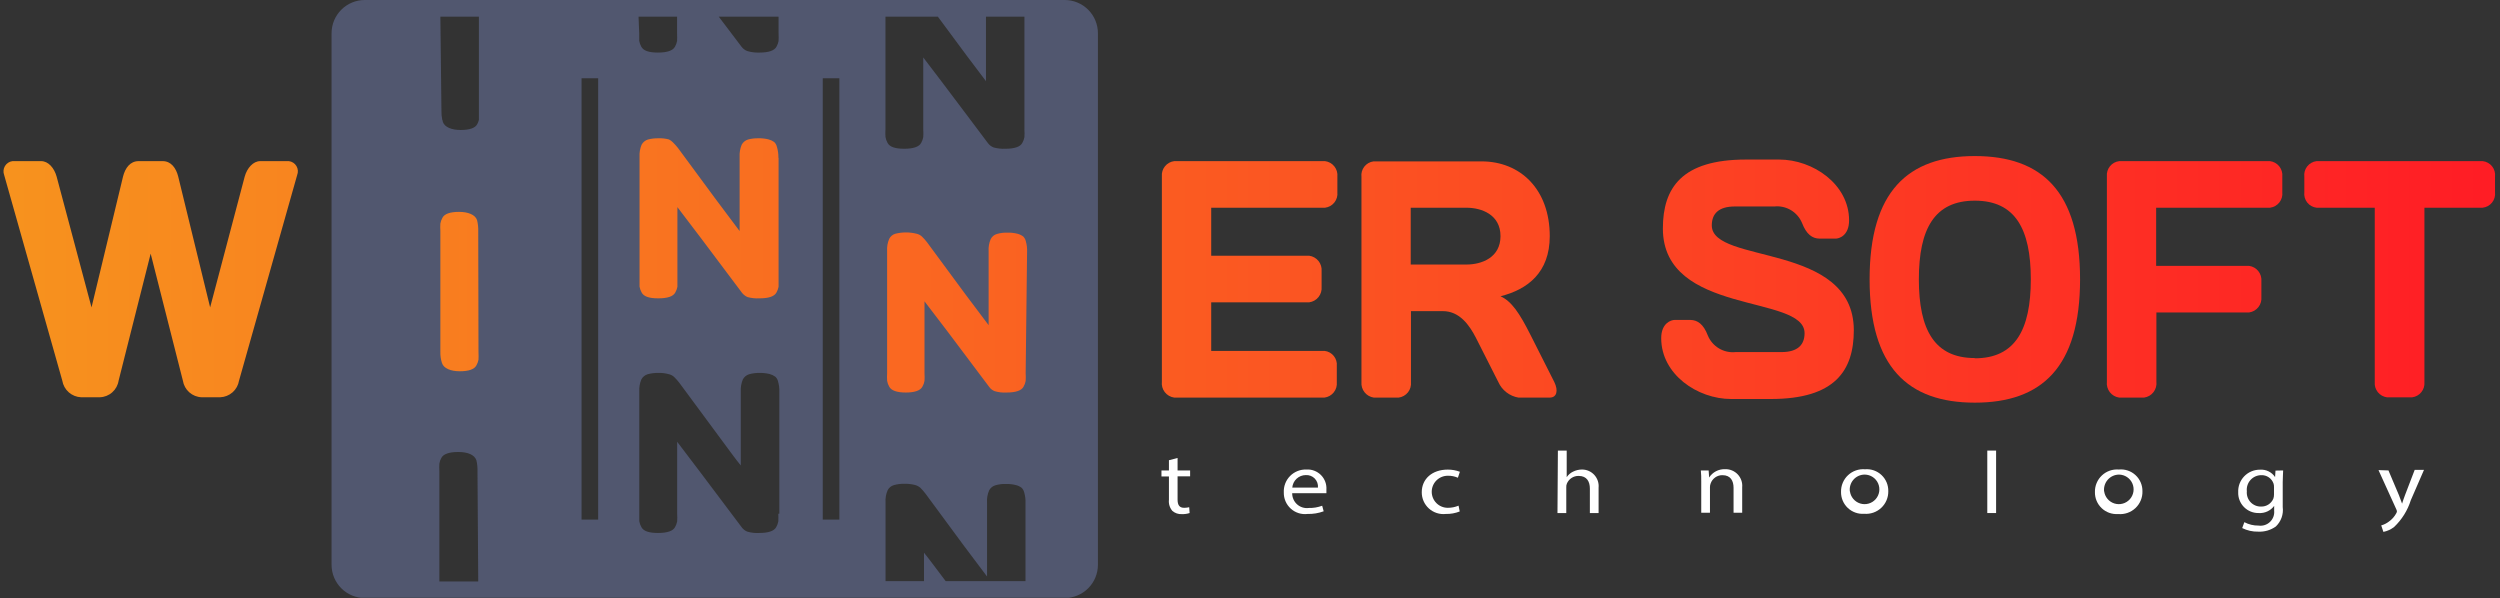 <svg width="301" height="72" viewBox="0 0 301 72" fill="none" xmlns="http://www.w3.org/2000/svg">
<rect x="0" y="0" width="301" height="72" fill="#333333" stroke="none"/>
<g clip-path="url(#clip0_26_12)">
<path d="M34.78 19.4H31.33C30.49 19.4 29.75 20.22 29.46 21.27L25.3 37.01L21.46 21.27C21.2 20.22 20.59 19.4 19.59 19.4H16.68C15.68 19.4 15.07 20.22 14.81 21.27L11.02 37.01L6.82 21.27C6.53 20.22 5.82 19.4 4.95 19.4H1.5C1.314 19.424 1.136 19.49 0.98 19.592C0.823 19.695 0.692 19.832 0.595 19.993C0.499 20.153 0.441 20.334 0.424 20.52C0.408 20.707 0.433 20.895 0.5 21.07L7.5 45.83C7.589 46.372 7.863 46.867 8.274 47.232C8.686 47.596 9.211 47.807 9.76 47.83H12.02C12.571 47.813 13.099 47.604 13.511 47.238C13.924 46.873 14.196 46.375 14.28 45.83L18.14 30.54L22.02 45.83C22.106 46.374 22.378 46.871 22.791 47.236C23.203 47.601 23.73 47.811 24.28 47.83H26.52C27.069 47.807 27.594 47.596 28.006 47.232C28.417 46.867 28.691 46.372 28.78 45.83L35.78 21.07C35.849 20.895 35.876 20.706 35.861 20.519C35.845 20.332 35.786 20.151 35.69 19.989C35.593 19.828 35.461 19.691 35.303 19.589C35.146 19.487 34.967 19.422 34.78 19.4Z" fill="url(#paint0_linear_26_12)"/>
<path d="M159.53 19.4H141.38C140.943 19.453 140.544 19.673 140.266 20.014C139.988 20.355 139.853 20.791 139.89 21.23V45.95C139.836 46.402 139.962 46.856 140.241 47.216C140.52 47.575 140.929 47.81 141.38 47.87H159.47C159.912 47.812 160.313 47.585 160.59 47.236C160.866 46.886 160.995 46.443 160.95 46V44.08C160.995 43.646 160.869 43.211 160.598 42.869C160.327 42.527 159.933 42.305 159.5 42.25H145.83V36.4H157.63C158.071 36.34 158.473 36.112 158.75 35.764C159.028 35.415 159.16 34.974 159.12 34.53V32.66C159.16 32.216 159.028 31.774 158.75 31.426C158.473 31.078 158.071 30.85 157.63 30.79H145.83V25.01H159.53C159.975 24.957 160.38 24.731 160.659 24.381C160.938 24.031 161.068 23.585 161.02 23.14V21.27C161.065 20.825 160.935 20.381 160.656 20.031C160.378 19.682 159.973 19.455 159.53 19.4Z" fill="url(#paint1_linear_26_12)"/>
<path d="M184.24 40.26C182.95 37.7 181.98 36.26 180.66 35.67C183.92 34.85 186.59 32.82 186.59 28.43C186.59 22.82 183.08 19.43 178.37 19.43H165.37C164.931 19.487 164.532 19.716 164.26 20.066C163.988 20.417 163.866 20.86 163.92 21.3V46C163.882 46.441 164.014 46.881 164.289 47.228C164.564 47.576 164.962 47.805 165.4 47.87H168.4C168.842 47.812 169.243 47.585 169.52 47.236C169.796 46.886 169.925 46.443 169.88 46V37.46H173.72C175.72 37.46 176.91 39.12 177.72 40.71L180.4 46C180.618 46.487 180.953 46.912 181.376 47.238C181.798 47.565 182.294 47.782 182.82 47.87H186.59C187.43 47.87 187.65 47.05 187.14 46L184.24 40.26ZM176.56 31.85H169.85V25.01H176.56C178.37 25.01 180.66 25.83 180.66 28.43C180.66 31.03 178.37 31.85 176.56 31.85Z" fill="url(#paint2_linear_26_12)"/>
<path d="M206.1 27.14C206.1 25.72 206.94 24.86 208.87 24.86H213.62C214.32 24.786 215.024 24.941 215.629 25.301C216.233 25.662 216.703 26.209 216.97 26.86C217.49 28.2 218.19 28.73 219.1 28.73H221.02C221.44 28.73 222.63 28.36 222.63 26.53C222.63 22.18 218.28 19.21 214.21 19.21H210.21C202.47 19.21 200.21 22.63 200.21 27.51C200.21 38.04 217.27 35.39 217.27 40.11C217.27 41.53 216.43 42.39 214.49 42.39H208.98C208.279 42.465 207.573 42.31 206.967 41.95C206.361 41.589 205.889 41.042 205.62 40.39C205.11 39.05 204.4 38.52 203.5 38.52H201.63C201.21 38.52 200.01 38.89 200.01 40.72C200.01 45.07 204.37 48.04 208.43 48.04H213.2C220.94 48.04 223.2 44.62 223.2 39.74C223.16 29.14 206.1 31.85 206.1 27.14Z" fill="url(#paint3_linear_26_12)"/>
<path d="M237.77 18.79C229.71 18.79 225.1 23.06 225.1 33.63C225.1 44.2 229.71 48.48 237.77 48.48C245.83 48.48 250.44 44.21 250.44 33.63C250.44 23.05 245.83 18.79 237.77 18.79ZM237.77 43.11C232.93 43.11 231.03 39.73 231.03 33.63C231.03 27.53 232.93 24.16 237.77 24.16C242.61 24.16 244.51 27.54 244.51 33.63C244.51 39.72 242.61 43.14 237.77 43.14V43.11Z" fill="url(#paint4_linear_26_12)"/>
<path d="M273.31 19.4H255.15C254.714 19.453 254.315 19.673 254.039 20.015C253.763 20.357 253.63 20.792 253.67 21.23V45.95C253.616 46.4 253.741 46.853 254.017 47.212C254.294 47.572 254.701 47.808 255.15 47.87H258.15C258.599 47.808 259.006 47.572 259.283 47.212C259.559 46.853 259.684 46.4 259.63 45.95V37.62H270.79C271.231 37.56 271.631 37.332 271.907 36.983C272.183 36.634 272.313 36.193 272.27 35.75V33.88C272.313 33.437 272.183 32.995 271.907 32.647C271.631 32.298 271.231 32.07 270.79 32.01H259.6V25.01H273.31C273.753 24.955 274.156 24.728 274.433 24.378C274.71 24.028 274.838 23.584 274.79 23.14V21.27C274.835 20.827 274.706 20.384 274.43 20.034C274.153 19.685 273.752 19.457 273.31 19.4Z" fill="url(#paint5_linear_26_12)"/>
<path d="M298.92 19.4H278.92C278.7 19.425 278.486 19.493 278.293 19.601C278.099 19.708 277.928 19.853 277.791 20.027C277.653 20.201 277.551 20.4 277.491 20.613C277.431 20.827 277.414 21.05 277.44 21.27V23.14C277.414 23.36 277.431 23.583 277.491 23.797C277.551 24.01 277.653 24.209 277.791 24.383C277.928 24.557 278.099 24.702 278.293 24.809C278.486 24.917 278.7 24.985 278.92 25.01H285.92V46.01C285.883 46.449 286.018 46.884 286.296 47.226C286.574 47.567 286.973 47.787 287.41 47.84H290.41C290.847 47.787 291.246 47.567 291.524 47.226C291.802 46.884 291.937 46.449 291.9 46.01V25.01H298.9C299.122 24.988 299.337 24.921 299.534 24.815C299.73 24.708 299.903 24.564 300.042 24.39C300.182 24.215 300.285 24.015 300.347 23.801C300.408 23.586 300.426 23.361 300.4 23.14V21.27C300.426 21.05 300.409 20.827 300.349 20.613C300.289 20.4 300.187 20.201 300.049 20.027C299.912 19.853 299.741 19.708 299.547 19.601C299.353 19.493 299.14 19.425 298.92 19.4Z" fill="url(#paint6_linear_26_12)"/>
<path d="M96.02 14.14H75.02V39.14H96.02V14.14Z" fill="url(#paint7_linear_26_12)"/>
<path d="M126.02 25.14H105.02V50.14H126.02V25.14Z" fill="url(#paint8_linear_26_12)"/>
<path d="M62.02 23.14H49.02V49.14H62.02V23.14Z" fill="url(#paint9_linear_26_12)"/>
<path d="M141.78 55.14V56.64H143.29V57.35H141.78V60.14C141.78 60.78 141.98 61.14 142.57 61.14C142.775 61.141 142.98 61.117 143.18 61.07L143.23 61.77C142.927 61.868 142.609 61.912 142.29 61.9C141.874 61.925 141.464 61.784 141.15 61.51C140.994 61.327 140.876 61.113 140.806 60.883C140.735 60.652 140.713 60.409 140.74 60.17V57.37H139.84V56.64H140.74V55.41L141.78 55.14Z" fill="white"/>
<path d="M155.58 59.38C155.576 59.634 155.628 59.886 155.73 60.118C155.832 60.351 155.983 60.559 156.173 60.727C156.363 60.896 156.587 61.022 156.829 61.097C157.072 61.172 157.328 61.193 157.58 61.16C158.129 61.175 158.676 61.083 159.19 60.89L159.37 61.56C158.749 61.789 158.091 61.897 157.43 61.88C157.067 61.925 156.698 61.891 156.349 61.78C156 61.669 155.679 61.485 155.408 61.239C155.136 60.993 154.921 60.692 154.777 60.356C154.632 60.02 154.562 59.656 154.57 59.29C154.552 58.925 154.61 58.561 154.74 58.22C154.87 57.879 155.07 57.568 155.327 57.309C155.584 57.049 155.892 56.846 156.231 56.712C156.571 56.578 156.935 56.516 157.3 56.53C157.621 56.511 157.942 56.56 158.243 56.675C158.543 56.789 158.816 56.967 159.043 57.194C159.27 57.422 159.446 57.696 159.559 57.997C159.672 58.298 159.72 58.619 159.7 58.94C159.708 59.087 159.708 59.234 159.7 59.38H155.58ZM158.68 58.71C158.699 58.511 158.675 58.311 158.609 58.122C158.543 57.934 158.437 57.762 158.299 57.618C158.16 57.475 157.991 57.363 157.805 57.291C157.619 57.218 157.419 57.188 157.22 57.2C156.808 57.201 156.412 57.357 156.11 57.637C155.808 57.917 155.623 58.3 155.59 58.71H158.68Z" fill="white"/>
<path d="M175.75 61.58C175.219 61.79 174.651 61.892 174.08 61.88C173.713 61.921 173.341 61.884 172.99 61.77C172.638 61.657 172.314 61.471 172.04 61.223C171.766 60.975 171.548 60.672 171.399 60.334C171.251 59.995 171.176 59.63 171.18 59.26C171.18 57.68 172.41 56.54 174.31 56.54C174.808 56.537 175.303 56.625 175.77 56.8L175.53 57.52C175.146 57.35 174.729 57.268 174.31 57.28C173.798 57.28 173.307 57.483 172.945 57.845C172.583 58.207 172.38 58.698 172.38 59.21C172.38 59.722 172.583 60.213 172.945 60.575C173.307 60.937 173.798 61.14 174.31 61.14C174.757 61.143 175.199 61.054 175.61 60.88L175.75 61.58Z" fill="white"/>
<path d="M187.57 54.25H188.63V57.45C188.819 57.165 189.082 56.937 189.39 56.79C189.725 56.62 190.095 56.531 190.47 56.53C190.749 56.529 191.026 56.586 191.282 56.698C191.538 56.81 191.767 56.975 191.956 57.181C192.144 57.388 192.287 57.631 192.376 57.896C192.465 58.161 192.497 58.442 192.47 58.72V61.77H191.42V58.83C191.42 58 191.07 57.3 190.07 57.3C189.767 57.294 189.469 57.379 189.216 57.545C188.962 57.711 188.765 57.95 188.65 58.23C188.592 58.373 188.568 58.527 188.58 58.68V61.77H187.52L187.57 54.25Z" fill="white"/>
<path d="M204.83 58.03C204.83 57.5 204.83 57.03 204.78 56.64H205.72L205.78 57.49C205.986 57.171 206.271 56.911 206.608 56.736C206.944 56.561 207.321 56.476 207.7 56.49C207.984 56.48 208.266 56.531 208.528 56.639C208.791 56.747 209.027 56.909 209.222 57.115C209.417 57.321 209.565 57.567 209.658 57.835C209.751 58.103 209.786 58.388 209.76 58.67V61.73H208.72V58.73C208.72 57.9 208.37 57.21 207.38 57.21C207.069 57.207 206.764 57.302 206.509 57.482C206.255 57.661 206.062 57.916 205.96 58.21C205.906 58.35 205.879 58.5 205.88 58.65V61.73H204.83V58.03Z" fill="white"/>
<path d="M227.35 59.14C227.357 59.515 227.285 59.887 227.139 60.232C226.994 60.577 226.777 60.888 226.504 61.144C226.231 61.4 225.907 61.596 225.553 61.72C225.199 61.843 224.823 61.891 224.45 61.86C224.09 61.887 223.728 61.838 223.387 61.716C223.047 61.595 222.735 61.404 222.473 61.156C222.21 60.907 222.002 60.607 221.862 60.273C221.722 59.94 221.653 59.581 221.66 59.22C221.652 58.846 221.722 58.474 221.867 58.129C222.011 57.784 222.227 57.473 222.499 57.217C222.772 56.96 223.095 56.764 223.449 56.64C223.802 56.517 224.177 56.469 224.55 56.5C224.912 56.471 225.275 56.517 225.618 56.637C225.96 56.758 226.273 56.948 226.537 57.197C226.801 57.446 227.01 57.748 227.15 58.082C227.29 58.417 227.358 58.777 227.35 59.14ZM222.73 59.14C222.772 59.479 222.911 59.799 223.13 60.061C223.349 60.323 223.639 60.517 223.965 60.619C224.291 60.721 224.64 60.727 224.969 60.636C225.299 60.545 225.595 60.362 225.823 60.107C226.051 59.852 226.2 59.538 226.254 59.2C226.308 58.863 226.264 58.517 226.126 58.204C225.989 57.892 225.764 57.625 225.48 57.436C225.195 57.247 224.862 57.145 224.52 57.14C224.259 57.138 224.001 57.194 223.763 57.301C223.525 57.41 223.314 57.568 223.144 57.766C222.973 57.964 222.848 58.196 222.777 58.447C222.705 58.699 222.689 58.962 222.73 59.22V59.14Z" fill="white"/>
<path d="M239.27 54.25H240.33V61.77H239.27V54.25Z" fill="white"/>
<path d="M257.95 59.14C257.962 59.52 257.892 59.898 257.747 60.249C257.601 60.6 257.382 60.916 257.105 61.176C256.828 61.436 256.499 61.634 256.139 61.757C255.78 61.88 255.398 61.926 255.02 61.89C254.66 61.916 254.298 61.867 253.957 61.746C253.617 61.625 253.305 61.434 253.043 61.185C252.78 60.937 252.572 60.637 252.432 60.303C252.292 59.97 252.223 59.611 252.23 59.25C252.22 58.876 252.289 58.505 252.433 58.16C252.576 57.815 252.791 57.504 253.063 57.247C253.334 56.99 253.657 56.794 254.01 56.67C254.363 56.547 254.738 56.499 255.11 56.53C255.472 56.495 255.838 56.536 256.183 56.652C256.528 56.767 256.845 56.955 257.113 57.201C257.381 57.447 257.594 57.747 257.738 58.081C257.882 58.415 257.955 58.776 257.95 59.14ZM253.34 59.14C253.382 59.479 253.521 59.799 253.74 60.061C253.959 60.323 254.249 60.517 254.575 60.619C254.901 60.721 255.25 60.727 255.579 60.636C255.909 60.545 256.205 60.361 256.433 60.107C256.661 59.852 256.81 59.538 256.864 59.2C256.918 58.863 256.874 58.517 256.736 58.204C256.599 57.891 256.374 57.625 256.09 57.436C255.805 57.247 255.472 57.145 255.13 57.14C254.87 57.142 254.613 57.199 254.377 57.308C254.141 57.417 253.931 57.576 253.762 57.773C253.592 57.97 253.467 58.201 253.394 58.451C253.321 58.7 253.303 58.963 253.34 59.22V59.14Z" fill="white"/>
<path d="M274.89 56.64C274.89 57.01 274.84 57.43 274.84 58.05V61.05C274.896 61.478 274.849 61.913 274.705 62.319C274.561 62.726 274.323 63.093 274.01 63.39C273.394 63.83 272.646 64.049 271.89 64.01C271.221 64.026 270.559 63.878 269.96 63.58L270.22 62.87C270.747 63.148 271.335 63.289 271.93 63.28C272.177 63.316 272.43 63.295 272.668 63.219C272.906 63.144 273.124 63.015 273.305 62.842C273.486 62.67 273.626 62.458 273.713 62.224C273.801 61.99 273.834 61.739 273.81 61.49V60.91C273.598 61.196 273.317 61.425 272.994 61.575C272.671 61.725 272.316 61.792 271.96 61.77C271.63 61.778 271.302 61.719 270.996 61.596C270.69 61.473 270.413 61.289 270.181 61.055C269.948 60.821 269.766 60.542 269.646 60.235C269.525 59.928 269.469 59.6 269.48 59.27C269.464 58.917 269.52 58.564 269.644 58.233C269.769 57.903 269.959 57.601 270.205 57.346C270.45 57.092 270.744 56.89 271.07 56.753C271.396 56.616 271.747 56.547 272.1 56.55C272.455 56.523 272.811 56.591 273.131 56.748C273.451 56.904 273.723 57.143 273.92 57.44L273.97 56.66L274.89 56.64ZM273.79 58.64C273.797 58.494 273.776 58.348 273.73 58.21C273.623 57.907 273.422 57.646 273.155 57.466C272.889 57.286 272.571 57.196 272.25 57.21C272.005 57.211 271.763 57.264 271.54 57.365C271.316 57.466 271.117 57.612 270.954 57.795C270.79 57.978 270.668 58.193 270.593 58.427C270.518 58.66 270.493 58.906 270.52 59.15C270.497 59.387 270.525 59.626 270.602 59.852C270.679 60.077 270.802 60.284 270.965 60.458C271.128 60.632 271.325 60.769 271.545 60.861C271.765 60.953 272.002 60.997 272.24 60.99C272.552 60.998 272.86 60.912 273.122 60.742C273.384 60.573 273.589 60.328 273.71 60.04C273.766 59.879 273.793 59.71 273.79 59.54V58.64Z" fill="white"/>
<path d="M287.57 56.64L288.84 59.64C288.97 59.98 289.12 60.39 289.21 60.64C289.31 60.34 289.43 59.94 289.58 59.57L290.73 56.57H291.85L290.26 60.23C289.876 61.452 289.188 62.557 288.26 63.44C287.88 63.74 287.435 63.946 286.96 64.04L286.7 63.26C287.033 63.167 287.345 63.011 287.62 62.8C287.991 62.541 288.295 62.198 288.51 61.8C288.553 61.73 288.58 61.652 288.59 61.57C288.581 61.486 288.558 61.405 288.52 61.33L286.37 56.6L287.57 56.64Z" fill="white"/>
<path d="M128.19 0H43.92C42.859 0 41.842 0.421 41.092 1.172C40.342 1.922 39.92 2.939 39.92 4V68C39.92 69.061 40.342 70.078 41.092 70.828C41.842 71.579 42.859 72 43.92 72H128.19C129.251 72 130.268 71.579 131.018 70.828C131.769 70.078 132.19 69.061 132.19 68V4.01C132.191 3.484 132.089 2.963 131.888 2.476C131.688 1.99 131.394 1.548 131.022 1.175C130.65 0.803 130.209 0.507 129.723 0.305C129.237 0.104 128.716 -1.64414e-06 128.19 0ZM123.49 44.94C123.511 45.246 123.511 45.554 123.49 45.86C123.45 46.103 123.365 46.337 123.24 46.55C123 47.02 122.31 47.26 121.19 47.26C120.711 47.289 120.231 47.235 119.77 47.1C119.505 47.003 119.275 46.828 119.11 46.6C115.163 41.327 112.563 37.887 111.31 36.28V44.94C111.331 45.246 111.331 45.554 111.31 45.86C111.27 46.103 111.185 46.337 111.06 46.55C110.82 47.02 110.13 47.26 109.06 47.26C107.99 47.26 107.3 47.02 107.06 46.55C106.933 46.331 106.848 46.09 106.81 45.84C106.79 45.53 106.79 45.22 106.81 44.91V30.22C106.777 29.72 106.862 29.22 107.06 28.76C107.134 28.61 107.24 28.477 107.369 28.37C107.498 28.263 107.648 28.185 107.81 28.14C108.644 27.933 109.516 27.933 110.35 28.14C110.589 28.192 110.809 28.306 110.99 28.47C111.21 28.681 111.414 28.908 111.6 29.15C115.3 34.19 117.777 37.523 119.03 39.15V30.25C118.997 29.75 119.082 29.25 119.28 28.79C119.354 28.64 119.46 28.507 119.589 28.4C119.718 28.293 119.868 28.215 120.03 28.17C120.436 28.051 120.858 27.997 121.28 28.01C121.687 27.998 122.095 28.042 122.49 28.14C122.738 28.201 122.973 28.31 123.18 28.46C123.337 28.609 123.448 28.8 123.5 29.01C123.629 29.444 123.683 29.898 123.66 30.35L123.49 44.94ZM106.49 2.01H112.92C115.72 5.81 117.66 8.41 118.71 9.77V2.01H123.34V15.59C123.361 15.896 123.361 16.204 123.34 16.51C123.298 16.753 123.213 16.986 123.09 17.2C122.85 17.67 122.16 17.91 121.04 17.91C120.561 17.933 120.082 17.879 119.62 17.75C119.359 17.646 119.131 17.473 118.96 17.25L116.85 14.44C114.08 10.75 112.17 8.23 111.16 6.92V15.59C111.181 15.896 111.181 16.204 111.16 16.51C111.118 16.753 111.033 16.986 110.91 17.2C110.67 17.67 109.98 17.91 108.86 17.91C107.74 17.91 107.1 17.67 106.86 17.2C106.736 16.976 106.651 16.733 106.61 16.48C106.59 16.174 106.59 15.866 106.61 15.56V2.01H106.49ZM93.74 19.01V33.61C93.74 34.03 93.74 34.33 93.74 34.53C93.695 34.769 93.61 34.999 93.49 35.21C93.24 35.69 92.56 35.92 91.43 35.92C90.952 35.945 90.472 35.894 90.01 35.77C89.752 35.66 89.526 35.488 89.35 35.27C85.403 29.997 82.807 26.553 81.56 24.94V33.61C81.56 34.03 81.56 34.33 81.56 34.53C81.515 34.769 81.43 34.999 81.31 35.21C81.06 35.69 80.38 35.92 79.25 35.92C78.12 35.92 77.5 35.69 77.25 35.21C77.126 34.99 77.041 34.749 77 34.5C77 34.29 77 33.98 77 33.58V18.88C76.973 18.381 77.058 17.882 77.25 17.42C77.412 17.125 77.68 16.904 78 16.8C78.421 16.69 78.855 16.64 79.29 16.65C79.711 16.633 80.133 16.68 80.54 16.79C80.72 16.877 80.882 16.996 81.02 17.14C81.237 17.354 81.441 17.581 81.63 17.82C85.33 22.86 87.803 26.193 89.05 27.82V18.88C89.023 18.381 89.108 17.882 89.3 17.42C89.462 17.125 89.73 16.904 90.05 16.8C90.457 16.691 90.878 16.64 91.3 16.65C91.711 16.638 92.121 16.682 92.52 16.78C92.764 16.841 92.994 16.946 93.2 17.09C93.364 17.239 93.479 17.434 93.53 17.65C93.665 18.084 93.729 18.536 93.72 18.99L93.74 19.01ZM93.74 2.01V4.01C93.755 4.316 93.755 4.624 93.74 4.93C93.695 5.172 93.611 5.405 93.49 5.62C93.24 6.09 92.56 6.33 91.43 6.33C90.93 6.35 90.429 6.286 89.95 6.14C89.69 6.034 89.463 5.861 89.29 5.64L86.54 2.01H93.74ZM76.88 2.01H81.52V4.01C81.535 4.316 81.535 4.624 81.52 4.93C81.475 5.172 81.391 5.405 81.27 5.62C81.02 6.09 80.34 6.33 79.21 6.33C78.08 6.33 77.46 6.09 77.21 5.62C77.087 5.399 77.003 5.159 76.96 4.91C76.96 4.69 76.96 4.39 76.96 3.98L76.88 2.01ZM57.61 42.4C57.626 42.703 57.626 43.007 57.61 43.31C57.566 43.549 57.482 43.779 57.36 43.99C57.11 44.47 56.43 44.7 55.36 44.7C54.29 44.7 53.42 44.37 53.21 43.7C53.072 43.27 53.008 42.821 53.02 42.37V27.82C53 27.517 53 27.213 53.02 26.91C53.063 26.667 53.148 26.434 53.27 26.22C53.51 25.75 54.19 25.51 55.27 25.51C56.35 25.51 57.22 25.84 57.44 26.51C57.549 26.955 57.596 27.412 57.58 27.87L57.61 42.4ZM53.02 2.01H57.66V13.35C57.66 13.77 57.66 14.07 57.66 14.27C57.663 14.327 57.663 14.383 57.66 14.44C57.613 14.617 57.546 14.788 57.46 14.95C57.21 15.42 56.53 15.65 55.46 15.65C54.39 15.65 53.52 15.32 53.31 14.65C53.31 14.59 53.31 14.51 53.25 14.43C53.172 14.062 53.138 13.686 53.15 13.31L53.02 2.01ZM57.58 70.01H52.9V56.73C52.88 56.427 52.88 56.123 52.9 55.82C52.935 55.577 53.016 55.342 53.14 55.13C53.39 54.66 54.07 54.42 55.19 54.42C56.31 54.42 57.13 54.75 57.36 55.42C57.464 55.865 57.508 56.323 57.49 56.78L57.58 70.01ZM72.02 62.56H70.02V9.42H72.02V62.56ZM93.71 61.85C93.725 62.157 93.725 62.464 93.71 62.77C93.667 63.013 93.582 63.246 93.46 63.46C93.21 63.93 92.53 64.17 91.4 64.17C90.921 64.198 90.441 64.144 89.98 64.01C89.718 63.907 89.49 63.734 89.32 63.51C85.367 58.243 82.77 54.803 81.53 53.19V61.85C81.551 62.156 81.551 62.464 81.53 62.77C81.487 63.013 81.402 63.246 81.28 63.46C81.03 63.93 80.35 64.17 79.22 64.17C78.09 64.17 77.47 63.93 77.22 63.46C77.096 63.24 77.011 62.999 76.97 62.75C76.97 62.54 76.97 62.23 76.97 61.83V47.14C76.942 46.641 77.027 46.141 77.22 45.68C77.379 45.383 77.648 45.16 77.97 45.06C78.39 44.946 78.825 44.892 79.26 44.9C79.685 44.886 80.11 44.937 80.52 45.05C80.758 45.105 80.978 45.218 81.16 45.38C81.377 45.594 81.581 45.821 81.77 46.06C83.7 48.69 85.29 50.84 86.55 52.53C87.81 54.22 88.55 55.27 89.19 56.04V47.14C89.162 46.641 89.247 46.141 89.44 45.68C89.599 45.383 89.868 45.16 90.19 45.06C90.597 44.947 91.018 44.893 91.44 44.9C91.85 44.892 92.26 44.936 92.66 45.03C92.904 45.094 93.135 45.202 93.34 45.35C93.504 45.495 93.619 45.687 93.67 45.9C93.8 46.338 93.854 46.794 93.83 47.25V61.85H93.71ZM101.06 62.56H99.06V9.42H101.06V62.56ZM123.47 69.97H113.86C112.7 68.44 111.86 67.29 111.25 66.55V69.97H106.62V60.49C106.585 59.99 106.671 59.49 106.87 59.03C106.944 58.88 107.05 58.747 107.179 58.64C107.308 58.533 107.458 58.455 107.62 58.41C108.039 58.29 108.474 58.236 108.91 58.25C109.331 58.239 109.752 58.286 110.16 58.39C110.395 58.451 110.614 58.563 110.8 58.72C111.019 58.936 111.223 59.166 111.41 59.41C115.11 64.45 117.587 67.783 118.84 69.41V60.51C118.805 60.01 118.891 59.51 119.09 59.05C119.164 58.9 119.27 58.767 119.399 58.66C119.528 58.553 119.678 58.475 119.84 58.43C120.246 58.311 120.668 58.257 121.09 58.27C121.497 58.258 121.905 58.302 122.3 58.4C122.55 58.458 122.785 58.567 122.99 58.72C123.149 58.867 123.26 59.059 123.31 59.27C123.439 59.704 123.493 60.157 123.47 60.61V69.97Z" fill="#51576F"/>
</g>
<defs>
<linearGradient id="paint0_linear_26_12" x1="-0.98" y1="33.64" x2="302.02" y2="33.64" gradientUnits="userSpaceOnUse">
<stop stop-color="#F7931E"/>
<stop offset="0.99" stop-color="#FF1D25"/>
</linearGradient>
<linearGradient id="paint1_linear_26_12" x1="-0.98" y1="33.64" x2="302.02" y2="33.64" gradientUnits="userSpaceOnUse">
<stop stop-color="#F7931E"/>
<stop offset="0.99" stop-color="#FF1D25"/>
</linearGradient>
<linearGradient id="paint2_linear_26_12" x1="-0.98" y1="33.64" x2="302.02" y2="33.64" gradientUnits="userSpaceOnUse">
<stop stop-color="#F7931E"/>
<stop offset="0.99" stop-color="#FF1D25"/>
</linearGradient>
<linearGradient id="paint3_linear_26_12" x1="-0.98" y1="33.64" x2="302.02" y2="33.64" gradientUnits="userSpaceOnUse">
<stop stop-color="#F7931E"/>
<stop offset="0.99" stop-color="#FF1D25"/>
</linearGradient>
<linearGradient id="paint4_linear_26_12" x1="0.02" y1="33.64" x2="302.02" y2="33.64" gradientUnits="userSpaceOnUse">
<stop stop-color="#F7931E"/>
<stop offset="0.99" stop-color="#FF1D25"/>
</linearGradient>
<linearGradient id="paint5_linear_26_12" x1="-0.98" y1="33.64" x2="302.02" y2="33.64" gradientUnits="userSpaceOnUse">
<stop stop-color="#F7931E"/>
<stop offset="0.99" stop-color="#FF1D25"/>
</linearGradient>
<linearGradient id="paint6_linear_26_12" x1="-0.98" y1="33.64" x2="302.02" y2="33.64" gradientUnits="userSpaceOnUse">
<stop stop-color="#F7931E"/>
<stop offset="0.99" stop-color="#FF1D25"/>
</linearGradient>
<linearGradient id="paint7_linear_26_12" x1="-0.98" y1="26.64" x2="302.02" y2="26.64" gradientUnits="userSpaceOnUse">
<stop stop-color="#F7931E"/>
<stop offset="0.99" stop-color="#FF1D25"/>
</linearGradient>
<linearGradient id="paint8_linear_26_12" x1="-0.98" y1="37.64" x2="302.02" y2="37.64" gradientUnits="userSpaceOnUse">
<stop stop-color="#F7931E"/>
<stop offset="0.99" stop-color="#FF1D25"/>
</linearGradient>
<linearGradient id="paint9_linear_26_12" x1="-0.98" y1="36.14" x2="302.02" y2="36.14" gradientUnits="userSpaceOnUse">
<stop stop-color="#F7931E"/>
<stop offset="0.99" stop-color="#FF1D25"/>
</linearGradient>
<clipPath id="clip0_26_12">
<rect width="300" height="71.97" fill="white" transform="translate(0.4)"/>
</clipPath>
</defs>
</svg>
